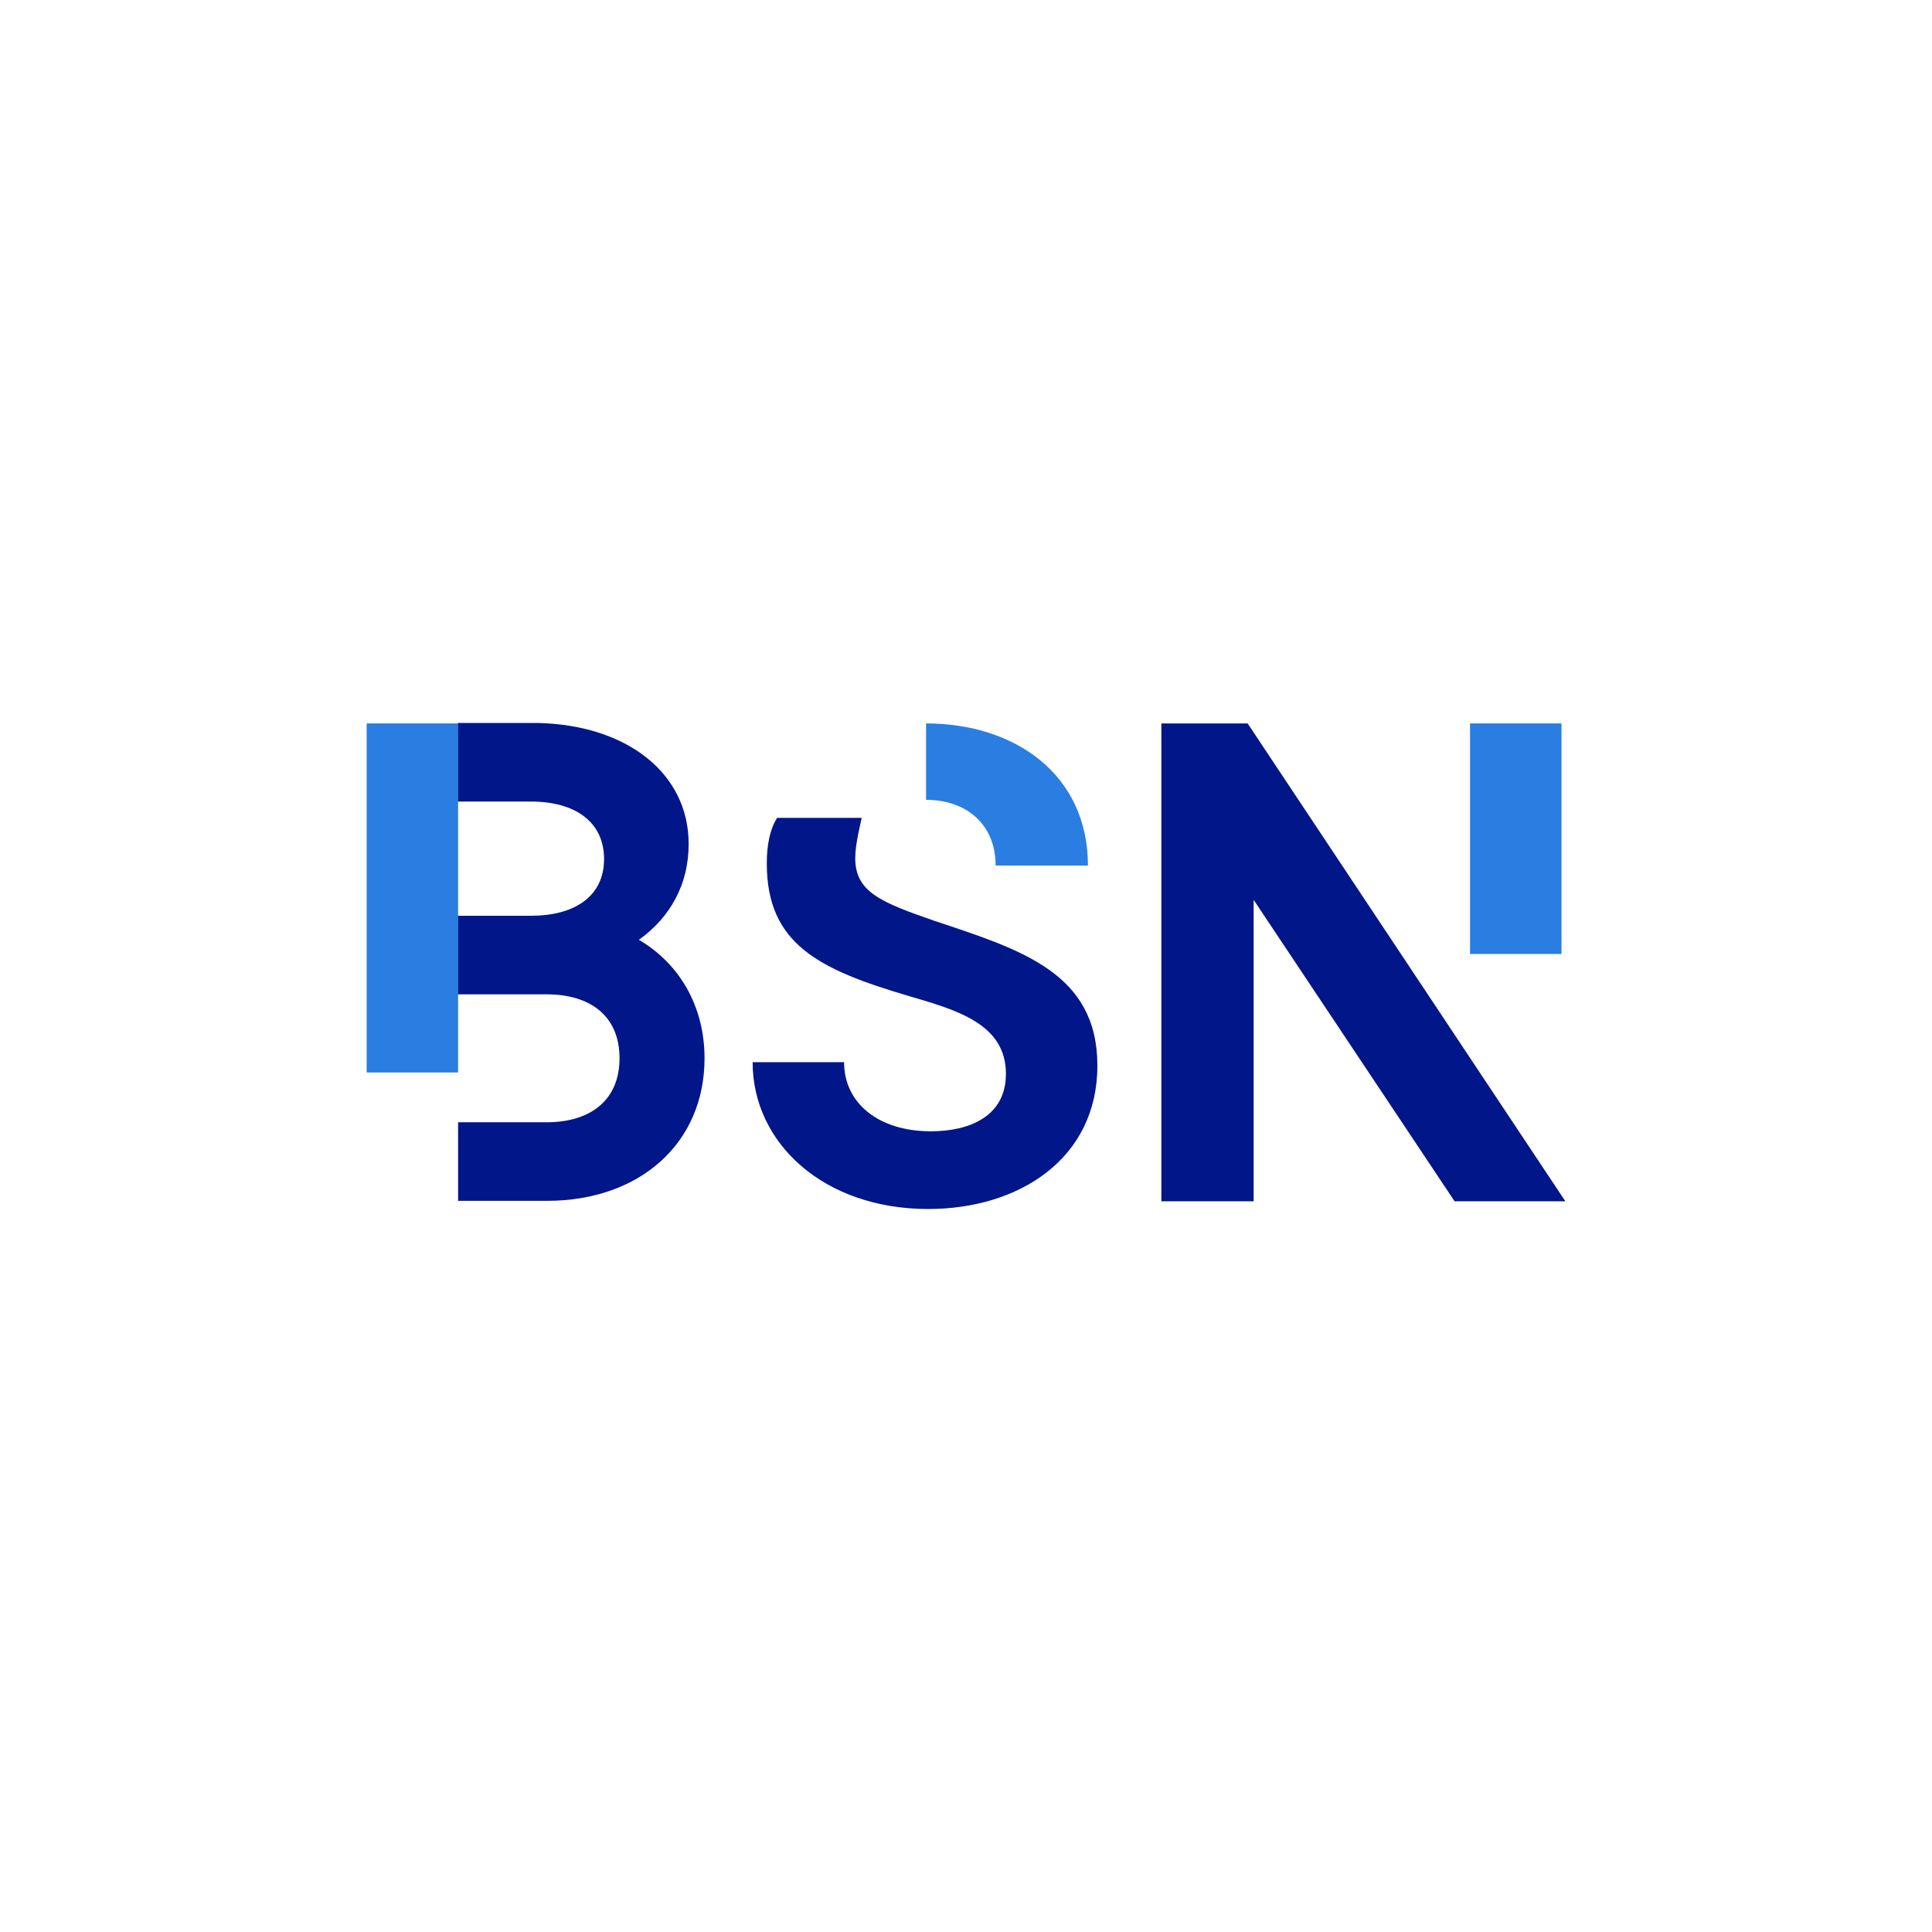 <svg enable-background="new 0 0 450 450" viewBox="0 0 450 450" xmlns="http://www.w3.org/2000/svg"><path d="m231.9 201.6h21.5c0-21.2-17-33.1-37.7-33.1v17.8c9.4 0 16.2 5.7 16.2 15.3z" fill="#2a7de1"/><path d="m342.4 168.5h21.3v53.7h-21.3z" fill="#2a7de1"/><g fill="#001689"><path d="m217.7 214.5c-12.4-4.3-18.5-6.7-18.5-14.6 0-3.5 1.3-8.2 1.5-9.4h-19.7c-1.7 2.7-2.4 6.4-2.4 10.6 0 18.8 12.1 24.7 33.1 30.9 10.9 3.2 22.6 6.4 22.6 18.1 0 10-8.6 13.4-17.5 13.4-12.1 0-20.2-6.5-20.2-16.1h-21.3c0 18.9 16.6 34.2 40.9 34.2 21 0 39.4-11.6 39.4-33.4 0-21.6-17.8-27-37.9-33.7z"/><path d="m290.6 168.5h-20.1v111.3h21.5v-70.2l46.8 70.2h25.8z"/><path d="m148.8 218.9c7.3-5.2 11.6-12.9 11.6-22.3 0-16.6-14.5-27.7-35-28.2h-18.8v18.3h17.1c10.2 0 17 4.7 17 13.4s-6.9 13.2-17 13.2h-17.1v18.3h20.7c10.4 0 17 5.2 17 14.9s-6.7 14.9-17 14.9h-20.6v18.3h20.7c21.6 0 36.7-13.4 36.7-33.2 0-12.2-5.9-22.1-15.3-27.6z"/></g><path d="m106.7 213.3v-26.5-18.3h-21.3v81.3h21.3v-18.2z" fill="#2a7de1"/></svg>
